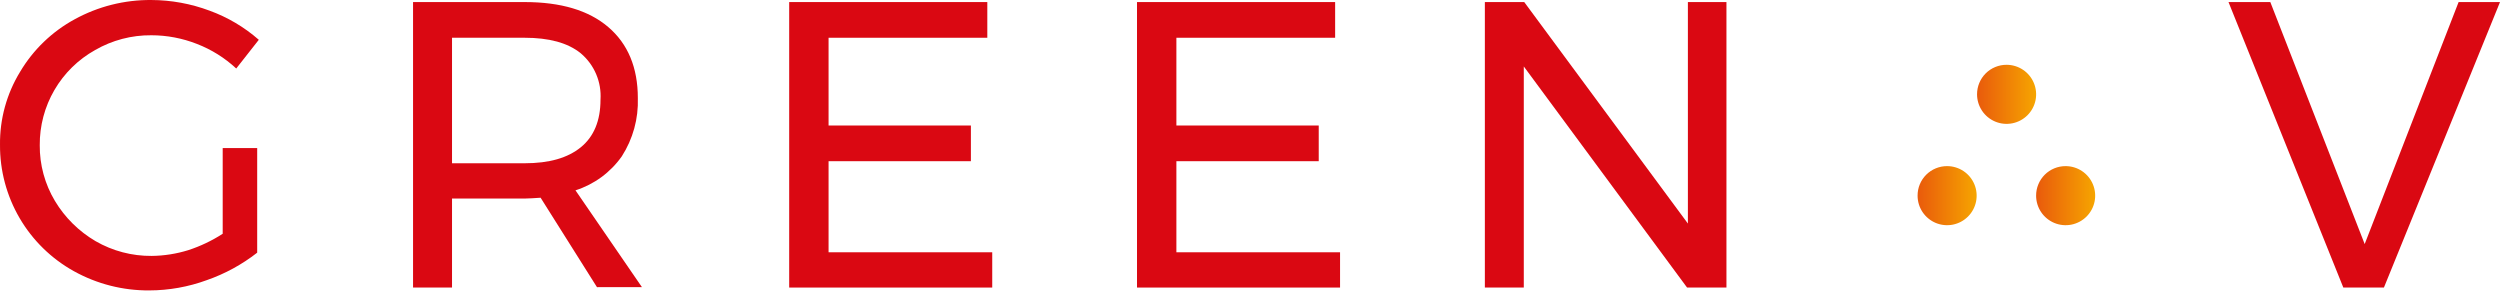 <svg width="265" height="31" viewBox="0 0 265 31" fill="none" xmlns="http://www.w3.org/2000/svg">
<path d="M23.61 15.696H27.262V26.783C25.652 28.042 23.846 29.026 21.915 29.697C19.965 30.411 17.905 30.779 15.828 30.784C13.03 30.805 10.274 30.102 7.828 28.743C5.442 27.418 3.456 25.475 2.079 23.119C0.702 20.762 -0.016 18.078 0.001 15.349C-0.031 12.62 0.707 9.938 2.131 7.61C3.523 5.269 5.521 3.346 7.914 2.045C10.403 0.68 13.202 -0.024 16.041 0.001C18.15 0.009 20.241 0.392 22.216 1.131C24.131 1.828 25.901 2.874 27.433 4.218L25.041 7.262C23.828 6.134 22.412 5.249 20.867 4.653C19.329 4.049 17.692 3.739 16.041 3.738C13.951 3.72 11.895 4.26 10.084 5.304C8.291 6.304 6.8 7.768 5.767 9.543C4.734 11.318 4.198 13.338 4.214 15.391C4.197 17.471 4.753 19.516 5.823 21.301C6.879 23.059 8.359 24.524 10.128 25.561C11.938 26.605 13.995 27.145 16.084 27.127C17.397 27.112 18.7 26.907 19.954 26.518C21.241 26.099 22.469 25.514 23.606 24.779V15.696H23.61Z" fill="#DA0812"/>
<path d="M55.609 17.306C58.218 17.306 60.175 16.743 61.566 15.611C62.958 14.478 63.653 12.784 63.653 10.567C63.714 9.642 63.557 8.716 63.194 7.862C62.832 7.009 62.274 6.253 61.566 5.654C60.175 4.524 58.175 4.002 55.609 4.002H47.914V17.307L55.609 17.306ZM63.305 30.48L57.305 20.959C56.609 21.002 56.044 21.046 55.609 21.046H47.914V30.481H43.783V0.219H55.609C59.435 0.219 62.392 1.088 64.479 2.871C66.566 4.654 67.61 7.175 67.61 10.393C67.685 12.576 67.093 14.729 65.914 16.567C64.714 18.273 62.989 19.541 61.001 20.176L68.045 30.437H63.306L63.305 30.48Z" fill="#DA0812"/>
<path d="M83.654 0.219H104.655V4.002H87.828V13.304H102.915V17.087H87.828V26.742H105.177V30.481H83.654V0.219Z" fill="#DA0812"/>
<path d="M120.523 0.219H141.524V4.002H124.697V13.304H139.785V17.087H124.697V26.742H142.046V30.481H120.523V0.219Z" fill="#DA0812"/>
<path d="M178.916 0.219H183.003V30.48H178.829L161.522 7.044V30.48H157.395V0.219H161.569L178.917 23.697L178.916 0.219Z" fill="#DA0812"/>
<path d="M260.612 0.219L250.656 25.871L240.653 0.219H236.221L248.392 30.48H252.696L265.001 0.219H260.612Z" fill="#DA0812"/>
<path d="M215.828 20.74C215.828 21.359 216.012 21.965 216.356 22.479C216.7 22.994 217.189 23.395 217.761 23.633C218.333 23.869 218.962 23.931 219.57 23.811C220.177 23.69 220.735 23.392 221.173 22.954C221.61 22.516 221.909 21.958 222.029 21.351C222.15 20.744 222.088 20.114 221.851 19.542C221.614 18.97 221.213 18.481 220.698 18.137C220.183 17.793 219.578 17.609 218.959 17.609C218.547 17.608 218.139 17.687 217.759 17.844C217.378 18.001 217.032 18.231 216.741 18.522C216.45 18.814 216.22 19.159 216.063 19.54C215.906 19.921 215.826 20.328 215.828 20.74Z" fill="url(#paint0_linear_931_1853)"/>
<path d="M203.264 20.74C203.264 21.359 203.447 21.965 203.791 22.479C204.135 22.994 204.624 23.395 205.196 23.633C205.768 23.869 206.398 23.931 207.005 23.811C207.612 23.69 208.17 23.392 208.608 22.954C209.046 22.516 209.344 21.958 209.465 21.351C209.586 20.744 209.524 20.114 209.287 19.542C209.05 18.97 208.649 18.481 208.134 18.137C207.619 17.793 207.014 17.609 206.394 17.609C205.983 17.608 205.575 17.687 205.194 17.844C204.814 18.001 204.468 18.231 204.177 18.522C203.886 18.814 203.655 19.159 203.498 19.54C203.342 19.921 203.262 20.328 203.264 20.74Z" fill="url(#paint1_linear_931_1853)"/>
<path d="M209.568 10C209.568 10.619 209.752 11.224 210.096 11.739C210.44 12.254 210.929 12.655 211.501 12.892C212.073 13.129 212.703 13.191 213.31 13.07C213.917 12.95 214.475 12.651 214.913 12.214C215.351 11.776 215.649 11.218 215.77 10.611C215.89 10.003 215.828 9.374 215.591 8.802C215.355 8.23 214.953 7.741 214.438 7.397C213.924 7.053 213.318 6.869 212.699 6.869C212.287 6.867 211.88 6.947 211.499 7.104C211.118 7.261 210.772 7.491 210.481 7.782C210.19 8.073 209.96 8.419 209.803 8.8C209.646 9.18 209.567 9.588 209.568 10Z" fill="url(#paint2_linear_931_1853)"/>
<defs>
<linearGradient id="paint0_linear_931_1853" x1="215.834" y1="20.759" x2="222.108" y2="20.759" gradientUnits="userSpaceOnUse">
<stop stop-color="#E95A0C"/>
<stop offset="1" stop-color="#F6A500"/>
</linearGradient>
<linearGradient id="paint1_linear_931_1853" x1="203.264" y1="20.759" x2="209.531" y2="20.759" gradientUnits="userSpaceOnUse">
<stop stop-color="#E95A0C"/>
<stop offset="1" stop-color="#F6A500"/>
</linearGradient>
<linearGradient id="paint2_linear_931_1853" x1="209.55" y1="10" x2="215.824" y2="10" gradientUnits="userSpaceOnUse">
<stop stop-color="#E95A0C"/>
<stop offset="1" stop-color="#F6A500"/>
</linearGradient>
</defs>
</svg>
